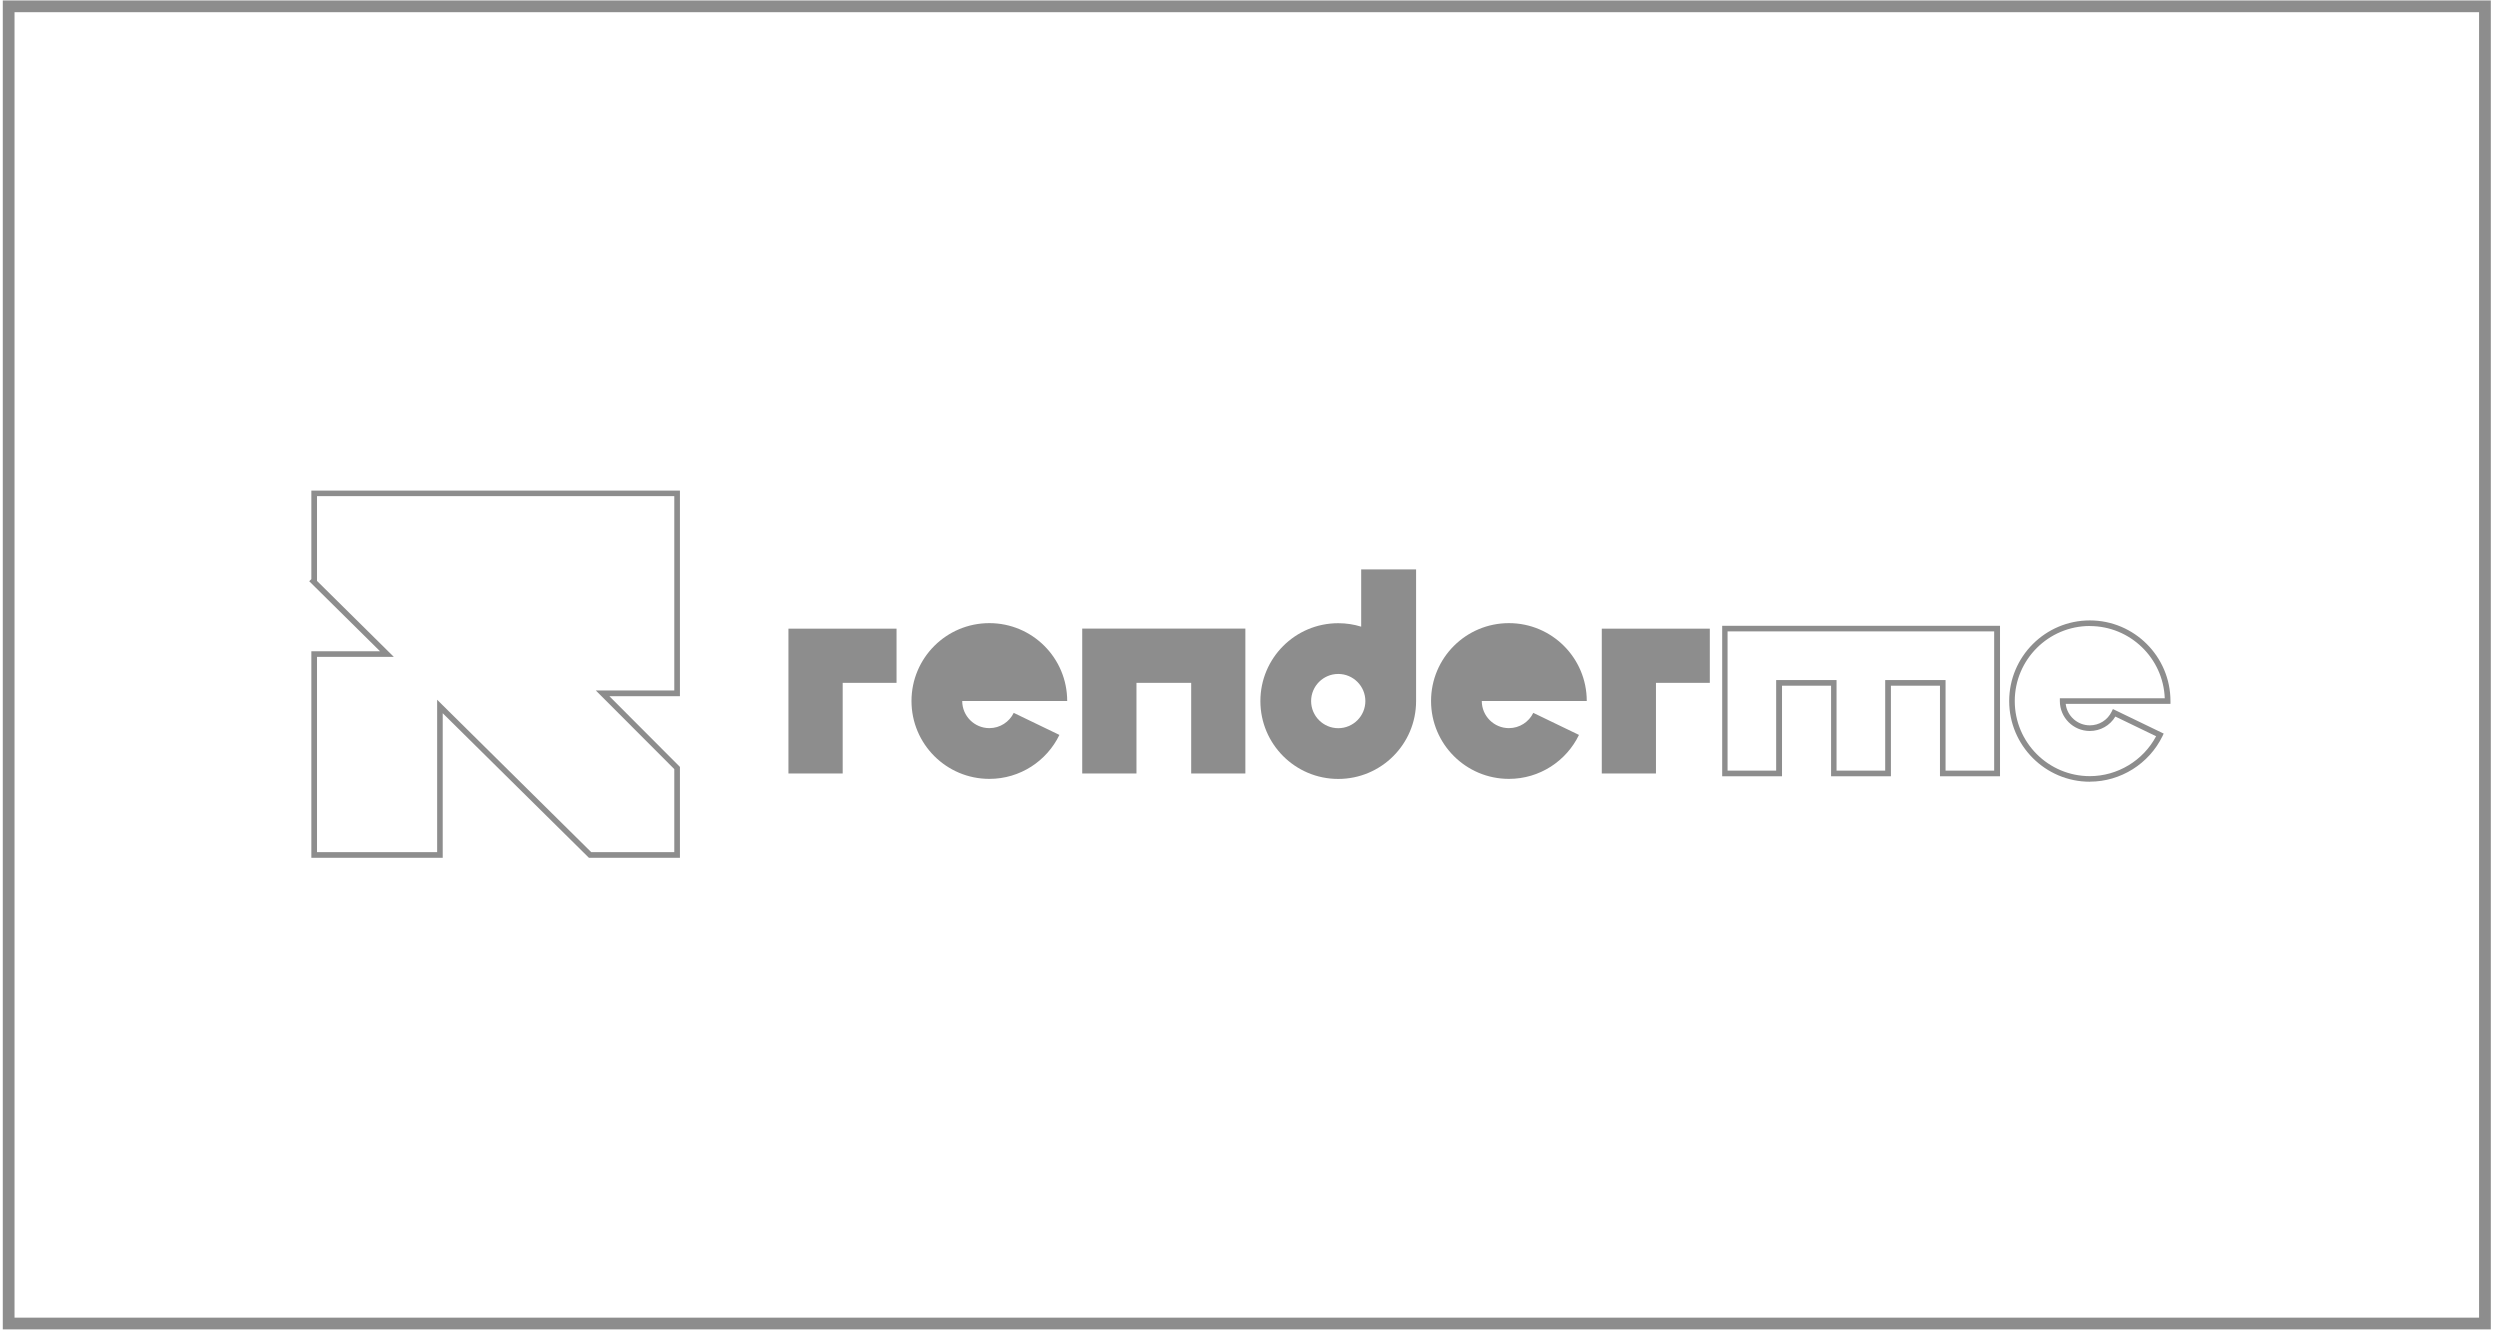 <svg xmlns="http://www.w3.org/2000/svg" width="213" height="114" viewBox="0 0 213 114" fill="none"><path d="M57.93 73.084H50.176L37.72 60.768V73.084H26.527V55.488H32.379L26.346 49.522L26.527 49.341V41.8H57.93V59.318H51.92L57.93 65.34V73.096V73.084ZM50.374 72.603H57.449V65.527L50.759 58.825H57.449V42.27H27.009V49.494L33.551 55.964H27.009V72.603H37.244V59.618L50.374 72.603Z" fill="#8D8D8D"></path><path d="M67.175 53.562V65.901H71.797V58.179H76.385V53.562H67.175Z" fill="#8D8D8D"></path><path d="M136.472 53.562V65.901H141.088V58.179H145.676V53.562H136.472Z" fill="#8D8D8D"></path><path d="M104.542 53.556H93.768H92.205V65.901H96.827V58.179H101.489V65.901H106.105V53.556H104.542Z" fill="#8D8D8D"></path><path d="M170.384 66.138H165.286V58.422H161.106V66.138H156.008V65.901V58.422H151.828V66.138H146.73V53.318H170.401V66.138H170.384ZM165.762 65.657H169.903V53.794H147.189V65.657H151.329V57.941H156.473V65.657H160.619V57.941H165.762V65.657Z" fill="#8D8D8D"></path><path d="M115.973 48.514V53.392C115.355 53.199 114.698 53.097 114.018 53.097C110.354 53.097 107.385 56.066 107.385 59.731C107.385 63.397 110.354 66.365 114.018 66.365C117.683 66.365 120.651 63.397 120.651 59.731V48.514H115.973ZM114.018 62.042C112.744 62.042 111.707 61.006 111.707 59.731C111.707 58.456 112.744 57.42 114.018 57.42C115.293 57.42 116.329 58.456 116.329 59.731C116.329 61.006 115.293 62.042 114.018 62.042Z" fill="#8D8D8D"></path><path d="M130.637 60.734C130.264 61.504 129.476 62.037 128.559 62.037C127.284 62.037 126.248 61 126.248 59.725H135.192C135.192 56.06 132.223 53.091 128.559 53.091C124.894 53.091 121.926 56.06 121.926 59.725C121.926 63.391 124.894 66.36 128.559 66.36C131.187 66.36 133.458 64.83 134.529 62.615L130.632 60.734H130.637Z" fill="#8D8D8D"></path><path d="M178.054 66.603C174.264 66.603 171.183 63.521 171.183 59.731C171.183 55.941 174.264 52.859 178.054 52.859C181.843 52.859 184.924 55.941 184.924 59.731V59.969H175.997C176.116 61 176.994 61.799 178.054 61.799C178.852 61.799 179.566 61.351 179.917 60.626L180.019 60.411L184.346 62.501L184.245 62.717C183.1 65.073 180.676 66.597 178.059 66.597L178.054 66.603ZM178.054 53.335C174.53 53.335 171.658 56.201 171.658 59.731C171.658 63.261 174.525 66.127 178.054 66.127C180.41 66.127 182.602 64.802 183.701 62.728L180.229 61.051C179.77 61.816 178.954 62.28 178.048 62.28C176.643 62.28 175.499 61.136 175.499 59.731V59.493H184.437C184.312 56.077 181.492 53.34 178.048 53.34L178.054 53.335Z" fill="#8D8D8D"></path><path d="M86.371 60.734C85.997 61.504 85.21 62.037 84.292 62.037C83.018 62.037 81.981 61 81.981 59.725H90.925C90.925 56.06 87.957 53.091 84.292 53.091C80.627 53.091 77.659 56.06 77.659 59.725C77.659 63.391 80.627 66.36 84.292 66.36C86.921 66.36 89.192 64.83 90.262 62.615L86.365 60.734H86.371Z" fill="#8D8D8D"></path><path d="M211.717 0.539H0.738V112.764H211.717V0.539Z" stroke="#8D8D8D" stroke-miterlimit="10"></path></svg>